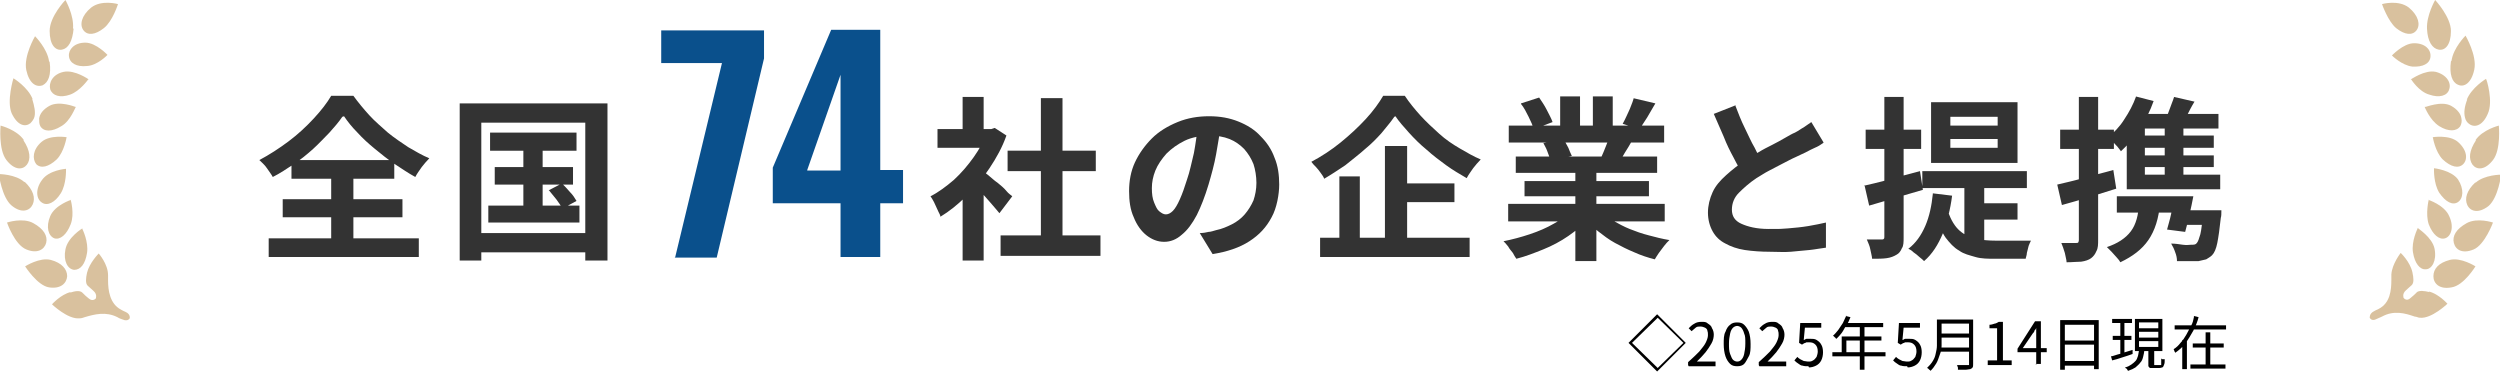 <?xml version="1.0" encoding="UTF-8"?>
<svg id="_レイヤー_1" xmlns="http://www.w3.org/2000/svg" width="428" height="65" version="1.1" viewBox="0 0 428 65">
  <!-- Generator: Adobe Illustrator 29.6.0, SVG Export Plug-In . SVG Version: 2.1.1 Build 207)  -->
  <defs>
    <style>
      .st0 {
        fill: #b4843d;
        fill-rule: evenodd;
      }

      .st1 {
        fill: #0a508c;
      }

      .st2 {
        opacity: .5;
      }

      .st3 {
        fill: #333;
      }
    </style>
  </defs>
  <g>
    <path class="st3" d="M58.6,20c-.6.9-1.4,1.8-2.2,2.7-.9.9-1.8,1.9-2.8,2.8-1,.9-2.1,1.8-3.3,2.6s-2.4,1.6-3.6,2.2c-.2-.4-.6-.9-1-1.5s-.9-1-1.3-1.4c1.7-.9,3.4-2,5-3.2,1.6-1.2,3-2.5,4.3-3.9,1.3-1.4,2.3-2.7,3-3.9h3.8c.8,1.1,1.7,2.2,2.7,3.3,1,1.1,2.1,2,3.2,3,1.1.9,2.3,1.7,3.5,2.5,1.2.7,2.4,1.4,3.6,1.9-.5.5-.9,1-1.3,1.5-.4.6-.8,1.1-1.1,1.7-1.1-.6-2.3-1.4-3.5-2.2-1.2-.8-2.3-1.7-3.4-2.6-1.1-.9-2.1-1.8-3-2.8-.9-.9-1.7-1.9-2.3-2.8ZM46,40.8h25.7v3.2h-25.7v-3.2ZM48.4,34.1h20.5v3.1h-20.5v-3.1ZM49.9,27.4h17.6v3.2h-17.6v-3.2ZM56.7,28.8h3.8v13.8h-3.8v-13.8Z"/>
    <path class="st3" d="M78.7,17.7h25.3v26.9h-3.8v-23.6h-17.8v23.6h-3.7v-26.9ZM80.7,39.9h21.3v3.3h-21.3v-3.3ZM83.6,35.2h15.6v2.9h-15.6v-2.9ZM83.9,22.7h14.8v3.1h-14.8v-3.1ZM84.7,28.6h13.4v3h-13.4v-3ZM89.6,23.6h3.3v13.1h-3.3v-13.1ZM93.9,32.6l2.3-1.2c.4.4.9.9,1.4,1.5.5.5.8,1,1.1,1.5l-2.4,1.3c-.2-.4-.6-.9-1-1.5-.5-.6-.9-1.1-1.3-1.6Z"/>
    <path class="st1" d="M115.6,44l8-33.2h-10.4v-5.6h17.6v4.8l-8.1,34.1h-7.2Z"/>
    <path class="st1" d="M143.9,44v-9.2h-11.6v-6.1l10-23.6h8.4v24h3.9v5.7h-3.9v9.2h-6.8ZM138.2,29.2h5.7V12.8l-5.7,16.3Z"/>
    <path class="st3" d="M169,22.1h.7l.6-.2,2,1.3c-.7,2-1.7,3.8-2.9,5.6-1.2,1.8-2.5,3.4-4,4.8-1.4,1.4-2.9,2.6-4.4,3.5,0-.3-.3-.7-.5-1.2-.2-.4-.4-.9-.6-1.3-.2-.4-.4-.7-.6-1,1.4-.7,2.7-1.7,4-2.8,1.3-1.2,2.4-2.5,3.4-3.9,1-1.4,1.8-2.9,2.3-4.3v-.6ZM160.5,22.1h9.8v3.2h-9.8v-3.2ZM164.8,16.6h3.6v7h-3.6v-7ZM164.8,32.3l3.6-4.3v16.6h-3.6v-12.4ZM168,29.1c.3.2.7.5,1.2.9.5.4,1,.9,1.6,1.3.6.5,1.1.9,1.5,1.4s.8.7,1,.9l-2.2,2.9c-.3-.4-.7-.8-1.1-1.3-.4-.5-.9-1-1.4-1.6-.5-.5-1-1.1-1.4-1.5-.5-.5-.8-.9-1.2-1.2l2-1.8ZM171.3,40.3h17.1v3.5h-17.1v-3.5ZM172.5,25.8h15.1v3.5h-15.1v-3.5ZM178.2,16.8h3.7v25.2h-3.7v-25.2Z"/>
    <path class="st3" d="M209,21.5c-.2,1.5-.5,3.1-.8,4.9-.3,1.7-.8,3.5-1.3,5.2-.6,2-1.3,3.8-2,5.2-.8,1.5-1.6,2.6-2.6,3.4-.9.8-1.9,1.2-3,1.2s-2.1-.4-3-1.1-1.7-1.8-2.2-3.1c-.6-1.3-.8-2.8-.8-4.5s.3-3.4,1-4.9,1.7-2.9,2.9-4.1c1.2-1.2,2.7-2.1,4.4-2.8,1.7-.7,3.5-1,5.4-1s3.5.3,5,.9c1.5.6,2.8,1.4,3.8,2.5,1.1,1.1,1.9,2.3,2.4,3.7.6,1.4.8,3,.8,4.6s-.4,4-1.3,5.6c-.9,1.7-2.1,3-3.8,4.1-1.7,1.1-3.8,1.8-6.3,2.2l-2.2-3.6c.6,0,1.1-.1,1.5-.2.4,0,.9-.2,1.3-.3,1-.2,1.9-.6,2.7-1,.8-.4,1.6-1,2.2-1.7.6-.7,1.1-1.5,1.5-2.4.3-.9.5-1.9.5-3s-.2-2.3-.5-3.2c-.4-1-.9-1.8-1.6-2.6-.7-.7-1.5-1.3-2.5-1.7s-2.2-.6-3.5-.6-3,.3-4.2.9c-1.2.6-2.2,1.3-3.1,2.2-.8.9-1.5,1.9-1.9,2.9-.4,1-.6,2-.6,3s.1,1.8.4,2.5.5,1.2.9,1.5.7.5,1.1.5.8-.2,1.2-.6c.4-.4.8-1.1,1.2-2s.8-2,1.2-3.3c.5-1.4.8-3,1.2-4.6.3-1.6.5-3.2.7-4.8h4.1Z"/>
    <path class="st3" d="M238.7,20c-.6.9-1.4,1.8-2.2,2.8-.9,1-1.8,1.9-2.9,2.8-1,.9-2.2,1.8-3.3,2.7-1.2.8-2.4,1.6-3.6,2.3-.1-.3-.3-.6-.6-1-.3-.4-.5-.7-.8-1-.3-.3-.6-.6-.8-.9,1.7-.9,3.4-2,5-3.3,1.6-1.3,3-2.6,4.3-4,1.3-1.4,2.3-2.8,3-4h3.7c.8,1.2,1.7,2.3,2.7,3.4,1,1.1,2.1,2.1,3.2,3.1s2.3,1.8,3.5,2.5,2.4,1.4,3.6,1.9c-.5.5-.9,1-1.3,1.5-.4.6-.8,1.1-1.1,1.7-1.2-.7-2.4-1.4-3.5-2.2s-2.3-1.7-3.4-2.7c-1.1-.9-2.1-1.9-3-2.9-.9-1-1.7-1.9-2.3-2.8ZM226,40.7h25.6v3.3h-25.6v-3.3ZM229.3,30.2h3.5v12.1h-3.5v-12.1ZM237.1,25h3.8v17.4h-3.8v-17.4ZM238.9,31.4h10.1v3.2h-10.1v-3.2Z"/>
    <path class="st3" d="M269,36.2l2.9,1.3c-.9,1-2.1,2-3.4,2.9-1.3.9-2.8,1.7-4.3,2.3s-3,1.2-4.6,1.6c-.2-.3-.4-.6-.6-1-.3-.4-.6-.7-.8-1.1-.3-.4-.6-.7-.8-.9,1.5-.3,3-.7,4.5-1.2s2.9-1.1,4.1-1.8c1.3-.7,2.3-1.4,3.1-2.2ZM258.2,34.9h26.8v3h-26.8v-3ZM258.3,21.5h26.6v2.9h-26.6v-2.9ZM259.5,26.8h24.2v2.8h-24.2v-2.8ZM260.4,17.7l3.1-1c.4.6.9,1.3,1.3,2.1.4.8.8,1.5,1,2.1l-3.2,1.2c-.2-.6-.5-1.3-.9-2.1s-.8-1.6-1.3-2.2ZM261,31h21.3v2.6h-21.3v-2.6ZM264.2,24.5l3.5-.6c.3.4.5.9.8,1.4.2.5.4,1,.6,1.4l-3.7.6c-.1-.4-.3-.8-.5-1.4-.2-.6-.5-1-.7-1.5ZM267.1,16.5h3.4v6.4h-3.4v-6.4ZM269.7,28.2h3.6v16.5h-3.6v-16.5ZM274,36.1c.6.6,1.4,1.2,2.2,1.7.9.5,1.8,1,2.8,1.4s2.1.8,3.3,1.1c1.1.3,2.3.6,3.5.8-.3.3-.6.6-.9,1-.3.4-.6.8-.9,1.2-.3.4-.5.8-.7,1.1-1.2-.3-2.4-.7-3.5-1.2-1.2-.5-2.2-1-3.3-1.6s-2-1.3-2.9-2-1.7-1.5-2.4-2.4l2.8-1.1ZM272.7,16.5h3.4v6.2h-3.4v-6.2ZM275.6,23.2l3.8.9c-.4.7-.8,1.4-1.2,2-.4.7-.7,1.2-1,1.7l-3.1-.8c.3-.6.5-1.2.8-1.9.3-.7.5-1.3.7-1.9ZM279.6,16.8l3.8.9c-.5.8-.9,1.6-1.4,2.4-.5.8-.9,1.4-1.3,2l-2.9-.9c.2-.4.5-.9.7-1.4.2-.5.5-1,.7-1.6.2-.5.4-1,.5-1.4Z"/>
    <path class="st3" d="M312.1,24.5c-.4.3-.9.6-1.4.8s-1,.5-1.6.8c-.5.2-1,.5-1.7.8-.7.3-1.4.7-2.2,1.1-.8.4-1.5.8-2.3,1.2-.8.4-1.5.9-2.2,1.3-1.2.8-2.2,1.7-3,2.5s-1.2,1.8-1.2,2.9.5,1.9,1.6,2.4,2.6.9,4.7.9,2.1,0,3.3-.1,2.3-.2,3.5-.4,2.1-.4,3-.6v4.3c-.9.1-1.8.3-2.8.4-1,.1-2.1.2-3.2.3s-2.4,0-3.7,0-2.9-.1-4.2-.3c-1.3-.2-2.4-.6-3.3-1.1-1-.5-1.7-1.2-2.2-2.1-.5-.9-.8-2-.8-3.2s.3-2.4.8-3.5,1.3-2,2.3-2.9c1-.9,2-1.7,3.2-2.5.7-.5,1.5-.9,2.3-1.4.8-.5,1.6-.9,2.4-1.3s1.5-.8,2.2-1.2,1.2-.7,1.7-.9c.6-.3,1.1-.7,1.5-.9.4-.3.9-.6,1.3-.9l2.1,3.5ZM297.1,18.1c.5,1.3,1,2.6,1.6,3.8s1.1,2.4,1.7,3.4c.5,1.1,1.1,2,1.5,2.8l-3.4,2c-.5-.9-1.1-1.9-1.7-3.1-.6-1.1-1.2-2.3-1.7-3.6-.6-1.3-1.1-2.6-1.7-3.9l3.8-1.5Z"/>
    <path class="st3" d="M319.1,31.8c1.2-.3,2.7-.6,4.4-1.1,1.7-.5,3.4-.9,5.2-1.4l.5,3.2c-1.6.5-3.2.9-4.8,1.4s-3.1.9-4.4,1.3l-.8-3.5ZM319.4,22.2h9.5v3.3h-9.5v-3.3ZM322.6,16.6h3.3v24c0,.8,0,1.5-.3,1.9-.2.5-.5.9-.9,1.1-.5.3-1,.5-1.7.6s-1.5.1-2.5.1c0-.4-.2-1-.3-1.6s-.4-1.2-.6-1.7c.5,0,1,0,1.5,0s.8,0,1,0c.2,0,.3,0,.4-.1s.1-.2.1-.4v-23.9ZM330.9,33.1l3.3.4c-.3,2.4-.9,4.6-1.6,6.5-.8,1.9-1.8,3.5-3.2,4.7-.2-.2-.4-.4-.8-.7-.3-.3-.7-.6-1-.8-.3-.3-.6-.5-.9-.6,1.3-1,2.2-2.3,2.9-3.9.7-1.6,1.1-3.5,1.3-5.5ZM329.1,29.3h17.9v2.9h-17.9v-2.9ZM330.6,17.5h14.8v10.4h-14.8v-10.4ZM333.5,36.2c.5,1.5,1.2,2.6,2,3.3.8.7,1.8,1.2,2.8,1.4,1.1.2,2.2.3,3.4.3h2.9c.6,0,1.2,0,1.8,0,.6,0,1,0,1.3,0-.1.2-.3.6-.4.9-.1.4-.2.8-.3,1.2,0,.4-.2.8-.2,1h-5.2c-1.2,0-2.4,0-3.4-.3s-2-.5-2.8-1.1c-.9-.5-1.6-1.3-2.3-2.2-.7-1-1.2-2.3-1.7-3.8l2.2-.7ZM333.9,20v1.5h8.1v-1.5h-8.1ZM333.9,23.8v1.5h8.1v-1.5h-8.1ZM336.3,30.9h3.4v12.2l-3.4-1.5v-10.7ZM338.7,34.8h6.7v2.8h-6.7v-2.8Z"/>
    <path class="st3" d="M352.2,31.6c1.2-.3,2.7-.6,4.4-1.1,1.7-.5,3.5-.9,5.2-1.4l.5,3.2c-1.6.5-3.2,1-4.8,1.5s-3.1.9-4.5,1.3l-.8-3.5ZM352.7,22.2h9.2v3.3h-9.2v-3.3ZM355.9,16.6h3.3v24.4c0,.8,0,1.5-.3,2-.2.5-.5.9-.9,1.2-.4.3-1,.5-1.7.6-.7,0-1.5.1-2.5.1,0-.4-.2-1-.3-1.6-.2-.7-.4-1.2-.6-1.7.6,0,1.1,0,1.5,0,.5,0,.8,0,1,0,.2,0,.3,0,.4-.1,0,0,.1-.2.1-.4v-24.4ZM366.2,34.7h3.6c-.2,2.7-.9,4.8-2,6.4-1.1,1.6-2.7,2.8-4.8,3.8-.1-.2-.3-.5-.6-.8-.3-.3-.6-.7-.9-1-.3-.3-.6-.6-.8-.8,1.8-.6,3.2-1.5,4.1-2.7.9-1.2,1.3-2.8,1.4-4.8ZM365.6,16.5l3.1.8c-.6,1.7-1.4,3.3-2.4,4.8-1,1.5-2.1,2.8-3.2,3.8-.1-.2-.4-.5-.6-.8-.3-.3-.6-.6-.8-.9-.3-.3-.5-.5-.8-.7,1-.8,2-1.8,2.8-3.1.8-1.2,1.5-2.5,2-3.9ZM362.4,33.6h10.9v2.8h-10.9v-2.8ZM364.1,22.4l3.1-2.7v11.5h-3.1v-8.8ZM364.1,29.9h16v2.5h-16v-2.5ZM366.6,19.5h13.2v2.5h-15.5l2.2-2.5ZM365.7,23.2h13.3v2.1h-13.3v-2.1ZM365.7,26.6h13.3v2h-13.3v-2ZM372.2,16.6l3.5.8c-.5.8-.9,1.6-1.3,2.4-.4.8-.8,1.4-1.2,2l-2.8-.8c.3-.6.7-1.3,1-2.2s.6-1.5.8-2.2ZM370.6,20.7h3.2v10.2h-3.2v-10.2ZM372.4,33.6h3.1c-.2,1-.4,2.1-.7,3.2-.2,1.1-.5,2.1-.7,2.9l-3.1-.4c.2-.8.5-1.7.7-2.7.2-1,.4-2,.6-3ZM377.1,36h3.2c0,.6,0,1-.1,1.3-.2,1.9-.4,3.3-.6,4.3-.2,1-.5,1.7-.9,2.1-.3.3-.7.5-1,.7-.4.1-.8.2-1.3.3-.4,0-.9,0-1.6,0s-1.4,0-2.1,0c0-.5-.1-1-.3-1.5-.2-.6-.4-1-.7-1.5.7,0,1.3.1,2,.2s1.1,0,1.4,0c.5,0,.8,0,1-.3.2-.2.4-.8.6-1.5.2-.8.3-2,.5-3.7v-.4ZM373.5,36h4.9v2.5h-5.6l.8-2.5Z"/>
  </g>
  <g>
    <path d="M288.6,58.7l-4.9,4.9-4.9-4.9,4.9-4.9,4.9,4.9ZM279.4,58.7l4.4,4.3,4.4-4.3-4.4-4.3-4.4,4.3Z"/>
    <path d="M289,62.5v-.5c.8-.7,1.4-1.3,1.9-1.8.5-.6.9-1.1,1.1-1.5s.4-.9.4-1.3,0-.5-.1-.8c0-.2-.2-.4-.4-.5s-.5-.2-.8-.2-.6,0-.8.2-.5.4-.7.6l-.5-.5c.3-.3.6-.6,1-.8.3-.2.7-.3,1.2-.3s.8,0,1.1.3c.3.2.6.4.7.8.2.3.3.7.3,1.1s-.1,1-.4,1.5-.6,1-1,1.5-.9,1-1.5,1.6c.2,0,.4,0,.6,0,.2,0,.4,0,.6,0h2v.8h-4.6Z"/>
    <path d="M297.4,62.7c-.5,0-.9-.1-1.2-.4-.3-.3-.6-.7-.8-1.3s-.3-1.3-.3-2.1,0-1.6.3-2.1c.2-.6.5-1,.8-1.2.3-.3.7-.4,1.2-.4s.9.1,1.2.4c.3.3.6.7.8,1.2.2.6.3,1.3.3,2.1s0,1.6-.3,2.1-.5,1-.8,1.3c-.3.3-.7.4-1.2.4ZM297.4,61.9c.3,0,.5-.1.7-.3.2-.2.4-.5.5-1,.1-.5.2-1,.2-1.8s0-1.3-.2-1.7c-.1-.4-.3-.8-.5-1-.2-.2-.5-.3-.7-.3s-.5.1-.7.3c-.2.2-.4.5-.5,1-.1.5-.2,1-.2,1.7s0,1.3.2,1.8.3.8.5,1c.2.2.5.3.7.3Z"/>
    <path d="M301.1,62.5v-.5c.8-.7,1.4-1.3,1.9-1.8.5-.6.9-1.1,1.1-1.5s.4-.9.4-1.3,0-.5-.1-.8c0-.2-.2-.4-.4-.5s-.5-.2-.8-.2-.6,0-.8.2-.5.4-.7.6l-.5-.5c.3-.3.6-.6,1-.8.3-.2.7-.3,1.2-.3s.8,0,1.1.3c.3.2.6.4.7.8.2.3.3.7.3,1.1s-.1,1-.4,1.5-.6,1-1,1.5-.9,1-1.5,1.6c.2,0,.4,0,.6,0,.2,0,.4,0,.6,0h2v.8h-4.6Z"/>
    <path d="M309.6,62.7c-.4,0-.7,0-1-.1-.3,0-.5-.2-.8-.4-.2-.1-.4-.3-.6-.5l.5-.6c.1.1.3.3.5.4.2.1.4.2.6.3.2,0,.5.1.8.1s.5,0,.8-.2c.2-.1.4-.3.6-.6.1-.3.2-.6.2-.9,0-.5-.1-.9-.4-1.2-.3-.3-.6-.4-1.1-.4s-.5,0-.6.1c-.2,0-.4.2-.6.3l-.5-.3.2-3.4h3.6v.8h-2.8l-.2,2.1c.2,0,.3-.2.5-.2s.4,0,.6,0c.4,0,.8,0,1.1.2s.6.4.8.8c.2.3.3.8.3,1.3s-.1,1-.3,1.4c-.2.4-.5.7-.9.9-.4.2-.8.3-1.2.3Z"/>
    <path d="M313.7,60.3h9.1v.7h-9.1v-.7ZM316,54.1l.8.2c-.2.5-.4,1-.7,1.4s-.5.9-.8,1.3-.6.7-.9,1c0,0-.1,0-.2-.2,0,0-.2-.1-.2-.2,0,0-.2-.1-.2-.1.3-.3.6-.6.9-1s.5-.8.8-1.2c.2-.4.4-.9.6-1.3ZM315.4,57.6h6.7v.7h-6v2.4h-.8v-3.1ZM315.9,55.3h6.5v.7h-6.8l.4-.7ZM318.4,55.7h.8v7.6h-.8v-7.6Z"/>
    <path d="M326.5,62.7c-.4,0-.7,0-1-.1-.3,0-.5-.2-.8-.4-.2-.1-.4-.3-.6-.5l.5-.6c.1.1.3.3.5.4.2.1.4.2.6.3.2,0,.5.1.8.1s.5,0,.8-.2c.2-.1.4-.3.6-.6.1-.3.2-.6.2-.9,0-.5-.1-.9-.4-1.2-.3-.3-.6-.4-1.1-.4s-.5,0-.6.1c-.2,0-.4.2-.6.3l-.5-.3.2-3.4h3.6v.8h-2.8l-.2,2.1c.2,0,.3-.2.5-.2s.4,0,.6,0c.4,0,.8,0,1.1.2s.6.4.8.8c.2.3.3.8.3,1.3s-.1,1-.3,1.4c-.2.4-.5.7-.9.9-.4.2-.8.3-1.2.3Z"/>
    <path d="M331.6,54.7h.8v3.1c0,.4,0,.9,0,1.4,0,.5-.1,1-.3,1.5s-.3,1-.6,1.5c-.3.5-.6.9-1,1.3,0,0,0-.1-.2-.2,0,0-.1-.1-.2-.2,0,0-.1-.1-.2-.1.4-.4.7-.7,1-1.2s.4-.8.5-1.3c.1-.4.2-.9.2-1.3,0-.4,0-.9,0-1.3v-3.1ZM332,59.5h5.3v.7h-5.3v-.7ZM332.1,54.7h5.2v.7h-5.2v-.7ZM332.1,57.1h5.3v.7h-5.3v-.7ZM337,54.7h.8v7.6c0,.3,0,.5-.1.6,0,.1-.2.2-.4.3-.2,0-.5.1-.8.1-.3,0-.8,0-1.3,0,0,0,0-.2,0-.3,0,0,0-.2-.1-.3,0,0,0-.2-.1-.2.3,0,.5,0,.8,0,.3,0,.5,0,.7,0,.2,0,.3,0,.4,0,.1,0,.2,0,.2,0,0,0,0-.1,0-.2v-7.6Z"/>
    <path d="M340.3,62.5v-.8h1.6v-5.5h-1.3v-.6c.3,0,.6-.1.9-.2.2,0,.5-.2.7-.3h.7v6.6h1.5v.8h-4Z"/>
    <path d="M348.6,62.5v-5c0-.2,0-.4,0-.7,0-.3,0-.5,0-.7h0c0,.2-.2.4-.3.5,0,.2-.2.4-.3.5l-1.7,2.5h4.1v.7h-5v-.6l3-4.7h1v7.3h-.9Z"/>
    <path d="M352.7,54.8h6.6v8.4h-.8v-7.6h-5v7.7h-.8v-8.4ZM353.2,61.8h5.6v.8h-5.6v-.8ZM353.2,58.3h5.6v.7h-5.6v-.7Z"/>
    <path d="M361.4,61c.3,0,.7-.2,1.1-.3s.8-.2,1.3-.4c.4-.1.9-.3,1.3-.4v.7c-.5.2-1.2.4-1.8.6s-1.2.4-1.7.5l-.2-.7ZM361.6,54.6h3.4v.7h-3.4v-.7ZM361.7,57.5h3.2v.7h-3.2v-.7ZM363,54.9h.7v5.9h-.7c0,.1,0-5.9,0-5.9ZM366.4,59.9h.7c0,.4-.1.8-.2,1.2-.1.4-.2.7-.5,1-.2.3-.5.5-.8.8-.3.2-.7.4-1.3.6,0,0,0-.1-.1-.2s0-.2-.2-.2c0,0-.1-.1-.2-.2.5-.1.8-.3,1.1-.5.3-.2.5-.4.7-.6.2-.2.3-.5.4-.8s.1-.6.2-1ZM365.5,54.6h4.7v5.5h-4.7v-5.5ZM366.2,55.2v1h3.3v-1h-3.3ZM366.2,56.8v1h3.3v-1h-3.3ZM366.2,58.4v1h3.3v-1h-3.3ZM368.1,59.8h.7v2.5c0,.1,0,.2,0,.2,0,0,.1,0,.2,0h.8c0,0,.1,0,.2,0,0,0,0-.2,0-.3,0-.2,0-.4,0-.8,0,0,.1,0,.2.1,0,0,.2,0,.2,0,0,0,.2,0,.2,0,0,.4,0,.7-.1.9s-.1.4-.3.5c-.1,0-.3.1-.5.1h-1c-.2,0-.4,0-.6,0-.1,0-.2-.2-.3-.3,0-.1,0-.3,0-.6v-2.5Z"/>
    <path d="M375.6,54.1l.8.2c-.2.8-.5,1.5-.9,2.3-.4.7-.8,1.4-1.3,2.1s-1.1,1.2-1.8,1.7c0,0,0-.1-.1-.2s0-.2-.1-.2c0,0,0-.2-.1-.2.5-.3.9-.7,1.2-1.1.4-.4.7-.9,1-1.4.3-.5.5-1,.8-1.5s.4-1,.5-1.5ZM372.3,55.7h8.8v.7h-8.8v-.7ZM373.6,58.2h.8v5h-.8v-5ZM375,62.4h6v.7h-6v-.7ZM375.4,58.8h5.3v.7h-5.3v-.7ZM377.6,56.9h.8v5.9h-.8v-5.9Z"/>
  </g>
  <g class="st2">
    <g>
      <path class="st0" d="M15.2,13.6s-2.4-1.7-4.3-1.3c-1.9.4-2.6,1.9-2.3,3,.4,1.1,1.7,1.5,3.4.9,1.7-.6,3.1-2.6,3.1-2.6M11.5,23.5s-2.9-.5-4.4.8c-1.5,1.3-1.6,2.9-.9,3.8.8.8,2.1.5,3.5-.8,1.3-1.3,1.7-3.8,1.7-3.8M12.9,18.3s0,0,0,0c0,0-2.7-1.1-4.4-.2-1.1.6-1.7,1.4-1.8,2.2,0,.5,0,.9.2,1.3.6,1,2,1,3.6,0,1.6-.9,2.4-3.3,2.5-3.3M11.3,28.9s-2.9.2-4.1,1.9c-1.2,1.6-1,3.3,0,3.9.9.6,2.2,0,3.2-1.6,1-1.6.9-4.1.9-4.1M17.8,4.8c1.5-1.2,2.4-4.1,2.4-4.1,0,0-2.8-.8-4.6.6-1.7,1.4-2,3-1.3,3.9.7.9,2,.8,3.5-.4M12.2,34.2s-2.8.9-3.6,2.8c-.8,1.9-.3,3.4.7,3.8,1,.3,2.1-.6,2.8-2.4.7-1.8,0-4.2,0-4.2M18.5,9.5s-2-2.2-3.9-2.2c-1.9,0-2.9,1.2-2.8,2.3.1,1.2,1.3,1.9,3.1,1.7,1.8-.1,3.5-1.9,3.5-1.9M12.5,4.9C12.7,2.6,11.2,0,11.2,0c0,0-2.7,2.8-2.7,5.3,0,2.4,1,3.4,2.1,3.2,1.1-.2,1.8-1.4,2-3.6M8.4,10.5c-.3-2.2-2.4-4.3-2.4-4.3,0,0-2,3.4-1.5,5.8.5,2.3,1.7,3,2.8,2.6,1-.5,1.5-1.8,1.2-4M4.1,24c-1.2-1.8-4-2.5-4-2.5,0,0-.4,4.1,1,5.9,1.4,1.8,2.8,1.7,3.5.8.7-.9.6-2.4-.6-4.2M4.2,31.2c-1.5-1.4-4.4-1.4-4.4-1.4,0,0,.5,4,2.2,5.4,1.7,1.4,3.1.9,3.6-.2.5-1.1.1-2.5-1.4-3.9M5.6,17c-.8-2.1-3.3-3.6-3.3-3.6,0,0,0,0,0,0,0,0-1.2,3.9-.3,6,1,2.1,2.3,2.4,3.2,1.7.3-.3.6-.7.7-1.1.2-.8,0-1.8-.4-3.1M14.1,39.1s-2.5,1.5-2.9,3.6c-.4,2,.4,3.4,1.5,3.5,1.1,0,1.9-1,2.2-2.9.3-1.9-.8-4.1-.8-4.1M5.7,38.2c-1.8-1-4.5-.1-4.5-.1,0,0,1.3,3.8,3.3,4.6,1.9.8,3.1,0,3.4-1.1.3-1.2-.4-2.4-2.2-3.4M12.1,50c-1.7.4-3.2,2.1-3.2,2.1,0,0,2.7,2.6,4.7,2.4.3,0,.7-.1.9-.2,1.7-.5,3.6-1,5.6,0,.3.2.6.3.9.4.9.4,1.2-.2,1.2-.2,0,0,.2-.7-.7-1.1-.3-.1-.6-.3-.8-.4-1.9-1-2.2-3.3-2.2-5,0-.3,0-.6,0-.9,0-1.9-1.6-3.7-1.6-3.7,0,0-1.6,1.6-2,3.3-.2.9-.3,1.8.1,2.2.3.3.7.6,1,.9.7.6.4,1.3.4,1.3,0,0-.5.6-1.2,0-.4-.3-.7-.6-1.1-1-.4-.4-1.2-.3-2.1,0M8.7,44.5c-1.9-.5-4.4,1.1-4.4,1.1,0,0,2.1,3.3,4.1,3.6,2,.3,3-.7,3.1-1.9,0-1.2-.9-2.3-2.8-2.8Z"/>
      <path class="st0" d="M412.8,13.6s1.3,2.1,3.1,2.6c1.7.6,3.1.2,3.4-.9.4-1.1-.4-2.5-2.3-3-1.9-.4-4.2,1.3-4.3,1.3M416.5,23.5s.4,2.5,1.7,3.8c1.4,1.3,2.7,1.6,3.5.8.8-.8.7-2.4-.9-3.8-1.5-1.3-4.4-.8-4.4-.8M415.1,18.3s.9,2.3,2.5,3.3c1.6,1,3,.9,3.6,0,.2-.4.3-.8.2-1.3-.1-.8-.7-1.6-1.8-2.2-1.7-.9-4.4.3-4.4.2,0,0,0,0,0,0M416.7,28.9s-.1,2.5.9,4.1c1.1,1.6,2.3,2.2,3.2,1.6.9-.6,1.1-2.2,0-3.9-1.2-1.6-4.1-1.9-4.1-1.9M410.2,4.8c1.5,1.2,2.8,1.3,3.5.4.7-.9.4-2.5-1.3-3.9-1.8-1.4-4.6-.6-4.6-.6,0,0,1,2.9,2.4,4.1M415.8,34.2s-.6,2.4,0,4.2c.7,1.8,1.8,2.7,2.8,2.4,1-.3,1.6-1.9.7-3.8-.8-1.9-3.6-2.8-3.6-2.8M409.5,9.5s1.7,1.7,3.5,1.9c1.8.1,3-.5,3.1-1.7.1-1.2-.9-2.3-2.8-2.3-1.9,0-3.9,2.2-3.9,2.2M415.5,4.9c.1,2.2.9,3.4,2,3.6,1.1.2,2.1-.8,2.1-3.2,0-2.4-2.7-5.3-2.7-5.3,0,0-1.5,2.6-1.4,4.9M419.6,10.5c-.3,2.2.2,3.6,1.2,4,1,.5,2.3-.2,2.8-2.6.5-2.4-1.5-5.8-1.5-5.8,0,0-2.1,2.1-2.4,4.3M423.9,24c-1.2,1.8-1.3,3.2-.6,4.2.7.9,2.1,1,3.5-.8,1.4-1.8,1-5.9,1-5.9s-2.8.7-4,2.5M423.8,31.2c-1.5,1.4-1.9,2.8-1.4,3.9.5,1.1,1.9,1.5,3.6.2,1.7-1.4,2.2-5.4,2.2-5.4,0,0-2.9,0-4.4,1.4M422.4,17c-.5,1.3-.6,2.3-.4,3.1.1.5.4.9.7,1.1.9.7,2.3.4,3.2-1.7,1-2.1-.2-6-.3-6,0,0,0,0,0,0,0,0-2.5,1.5-3.3,3.6M413.9,39.1s-1.1,2.2-.8,4.1c.3,1.9,1.2,3,2.2,2.9,1,0,1.9-1.4,1.5-3.5-.4-2-2.9-3.5-2.9-3.6M422.3,38.2c-1.8,1-2.5,2.2-2.2,3.4.3,1.2,1.5,1.9,3.4,1.1,1.9-.8,3.3-4.6,3.3-4.6,0,0-2.7-.9-4.5.1M415.9,50c-.8-.2-1.7-.3-2.1,0-.3.3-.7.7-1.1,1-.7.7-1.2,0-1.2,0,0,0-.3-.7.4-1.3.3-.3.7-.6,1-.9.4-.4.3-1.3.1-2.2-.4-1.8-2-3.3-2-3.3,0,0-1.5,1.9-1.6,3.7,0,.3,0,.6,0,.9,0,1.8-.2,4-2.2,5-.3.1-.6.3-.8.4-.8.4-.7,1.1-.7,1.1,0,0,.3.7,1.2.2.3-.1.6-.3.9-.4,2-1.1,3.9-.6,5.6,0,.3,0,.6.2.9.2,2,.2,4.7-2.4,4.7-2.4,0,0-1.5-1.7-3.2-2.1M416.6,47.3c0,1.2,1,2.3,3.1,1.9,2.1-.3,4.1-3.6,4.1-3.6,0,0-2.5-1.6-4.4-1.1-1.9.5-2.8,1.5-2.8,2.8Z"/>
    </g>
  </g>
</svg>